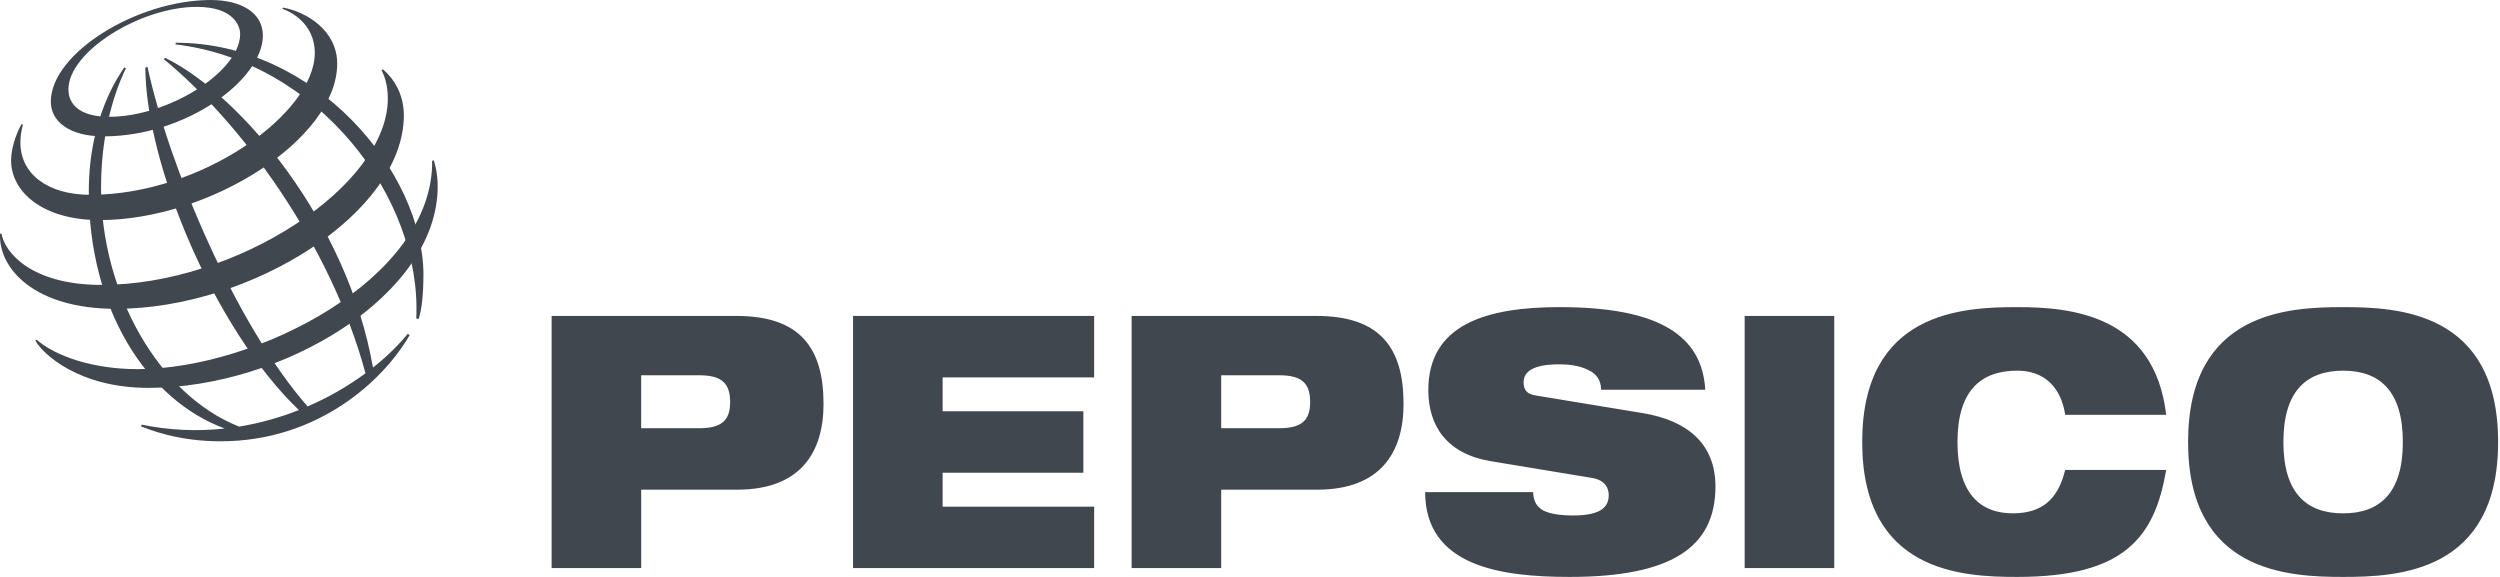 <svg width="117" height="27" viewBox="0 0 117 27" fill="none" xmlns="http://www.w3.org/2000/svg">
<path fill-rule="evenodd" clip-rule="evenodd" d="M30.007 17.562H32.713C33.769 17.562 34.17 17.926 34.17 18.819C34.17 19.678 33.769 20.041 32.713 20.041H30.007V17.562ZM25.816 26.587H30.008V22.917H34.498C37.471 22.917 38.541 21.166 38.541 18.901C38.541 16.273 37.44 14.786 34.467 14.786H25.816V26.587ZM39.923 14.786H51.206V17.661H44.115V19.248H50.701V22.124H44.115V23.711H51.206V26.587H39.923V14.786ZM57.152 17.562H59.858C60.913 17.562 61.315 17.926 61.315 18.819C61.315 19.678 60.913 20.041 59.858 20.041H57.152V17.562ZM52.96 26.587H57.152V22.917H61.642C64.615 22.917 65.686 21.166 65.686 18.901C65.686 16.273 64.585 14.786 61.612 14.786H52.96V26.587ZM69.743 21.579C67.692 21.231 66.845 19.909 66.845 18.257C66.845 15.198 69.536 14.373 72.984 14.373C77.711 14.373 79.659 15.744 79.807 18.24H74.931C74.931 17.761 74.678 17.463 74.293 17.297C73.921 17.116 73.445 17.05 72.984 17.05C71.735 17.05 71.305 17.397 71.305 17.893C71.305 18.223 71.438 18.439 71.854 18.505L76.864 19.331C78.975 19.678 80.283 20.768 80.283 22.768C80.283 25.645 78.172 27 73.46 27C70.234 27 66.711 26.504 66.696 23.033H71.75C71.764 23.429 71.899 23.694 72.197 23.876C72.508 24.041 72.969 24.124 73.623 24.124C74.931 24.124 75.288 23.727 75.288 23.165C75.288 22.818 75.094 22.471 74.531 22.372L69.743 21.579ZM81.65 14.786H85.842V26.587H81.65V14.786ZM101.378 21.992C101.11 23.546 100.634 24.802 99.593 25.661C98.568 26.52 96.962 27 94.406 27C91.864 27 87.151 26.801 87.151 20.687C87.151 14.571 91.864 14.373 94.406 14.373C96.932 14.373 100.827 14.736 101.378 19.414H96.65C96.531 18.57 96.025 17.347 94.406 17.347C92.695 17.347 91.61 18.289 91.61 20.686C91.61 23.083 92.666 24.024 94.197 24.024C95.52 24.024 96.308 23.413 96.65 21.992L101.378 21.992ZM106.863 20.687C106.863 18.29 107.948 17.348 109.658 17.348C111.367 17.348 112.453 18.29 112.453 20.687C112.453 23.083 111.367 24.025 109.658 24.025C107.948 24.024 106.863 23.083 106.863 20.687ZM102.402 20.687C102.402 26.801 107.115 27 109.658 27C112.2 27 116.912 26.801 116.912 20.687C116.912 14.571 112.2 14.373 109.658 14.373C107.115 14.373 102.402 14.571 102.402 20.687ZM19.481 14.903C19.752 9.241 14.87 2.866 8.213 2.078L8.225 2C14.787 2 19.817 8.075 19.817 12.867C19.811 13.865 19.732 14.483 19.592 14.932L19.481 14.903ZM19.084 15.623C18.647 16.156 18.098 16.693 17.455 17.203C16.271 10.397 11.27 4.445 7.734 2.708L7.658 2.761C11.214 5.679 15.456 11.348 17.105 17.47C16.264 18.088 15.355 18.609 14.396 19.021C11.04 15.195 7.912 7.814 6.904 3.131L6.801 3.162C6.824 7.708 10.051 15.425 13.988 19.191C13.085 19.548 12.146 19.808 11.188 19.965C7.415 18.47 4.729 13.682 4.729 8.778C4.729 5.577 5.705 3.596 5.894 3.191L5.814 3.159C5.585 3.505 4.156 5.484 4.156 8.941C4.156 14.484 6.889 18.721 10.519 20.055C9.221 20.198 7.909 20.137 6.63 19.873L6.603 19.957C6.991 20.1 8.308 20.653 10.318 20.653C14.863 20.653 17.935 17.829 19.172 15.683L19.084 15.623Z" fill="#40474F"/>
<path fill-rule="evenodd" clip-rule="evenodd" d="M9.863 0C6.418 0 2.378 2.487 2.378 4.76C2.378 5.639 3.182 6.382 4.847 6.382C8.711 6.382 12.302 3.727 12.302 1.662C12.302 0.576 11.258 0 9.863 0ZM11.239 1.598C11.239 3.338 7.897 5.466 5.104 5.466C3.869 5.466 3.203 4.98 3.203 4.178C3.203 2.413 6.582 0.322 9.203 0.322C10.911 0.322 11.239 1.191 11.239 1.598Z" fill="#40474F"/>
<path fill-rule="evenodd" clip-rule="evenodd" d="M1.005 5.812C0.908 5.98 0.52 6.739 0.52 7.517C0.52 8.96 1.978 10.3 4.66 10.3C9.82 10.3 15.781 6.502 15.781 2.977C15.781 1.395 14.283 0.534 13.243 0.356L13.224 0.418C13.547 0.52 14.732 1.071 14.732 2.481C14.732 5.29 9.469 9.117 4.226 9.117C2.219 9.117 0.955 8.127 0.955 6.683C0.955 6.227 1.05 5.926 1.075 5.839L1.005 5.812Z" fill="#40474F"/>
<path fill-rule="evenodd" clip-rule="evenodd" d="M17.909 3.241C18.05 3.348 18.9 4.056 18.9 5.396C18.9 9.963 11.744 14.453 5.418 14.453C1.646 14.453 -0.074 12.591 0.002 10.937H0.07C0.218 11.796 1.443 13.333 4.745 13.333C11.078 13.333 18.15 8.686 18.15 4.615C18.15 3.916 17.961 3.481 17.854 3.288L17.909 3.241Z" fill="#40474F"/>
<path fill-rule="evenodd" clip-rule="evenodd" d="M20.3 7.504C20.33 7.601 20.484 8.039 20.484 8.723C20.484 13.803 13.243 18.153 6.945 18.153C3.703 18.153 2.01 16.578 1.653 15.939L1.711 15.896C2.608 16.68 4.374 17.276 6.436 17.276C11.998 17.276 20.298 13.045 20.224 7.523L20.3 7.504Z" fill="#40474F"/>
</svg>
